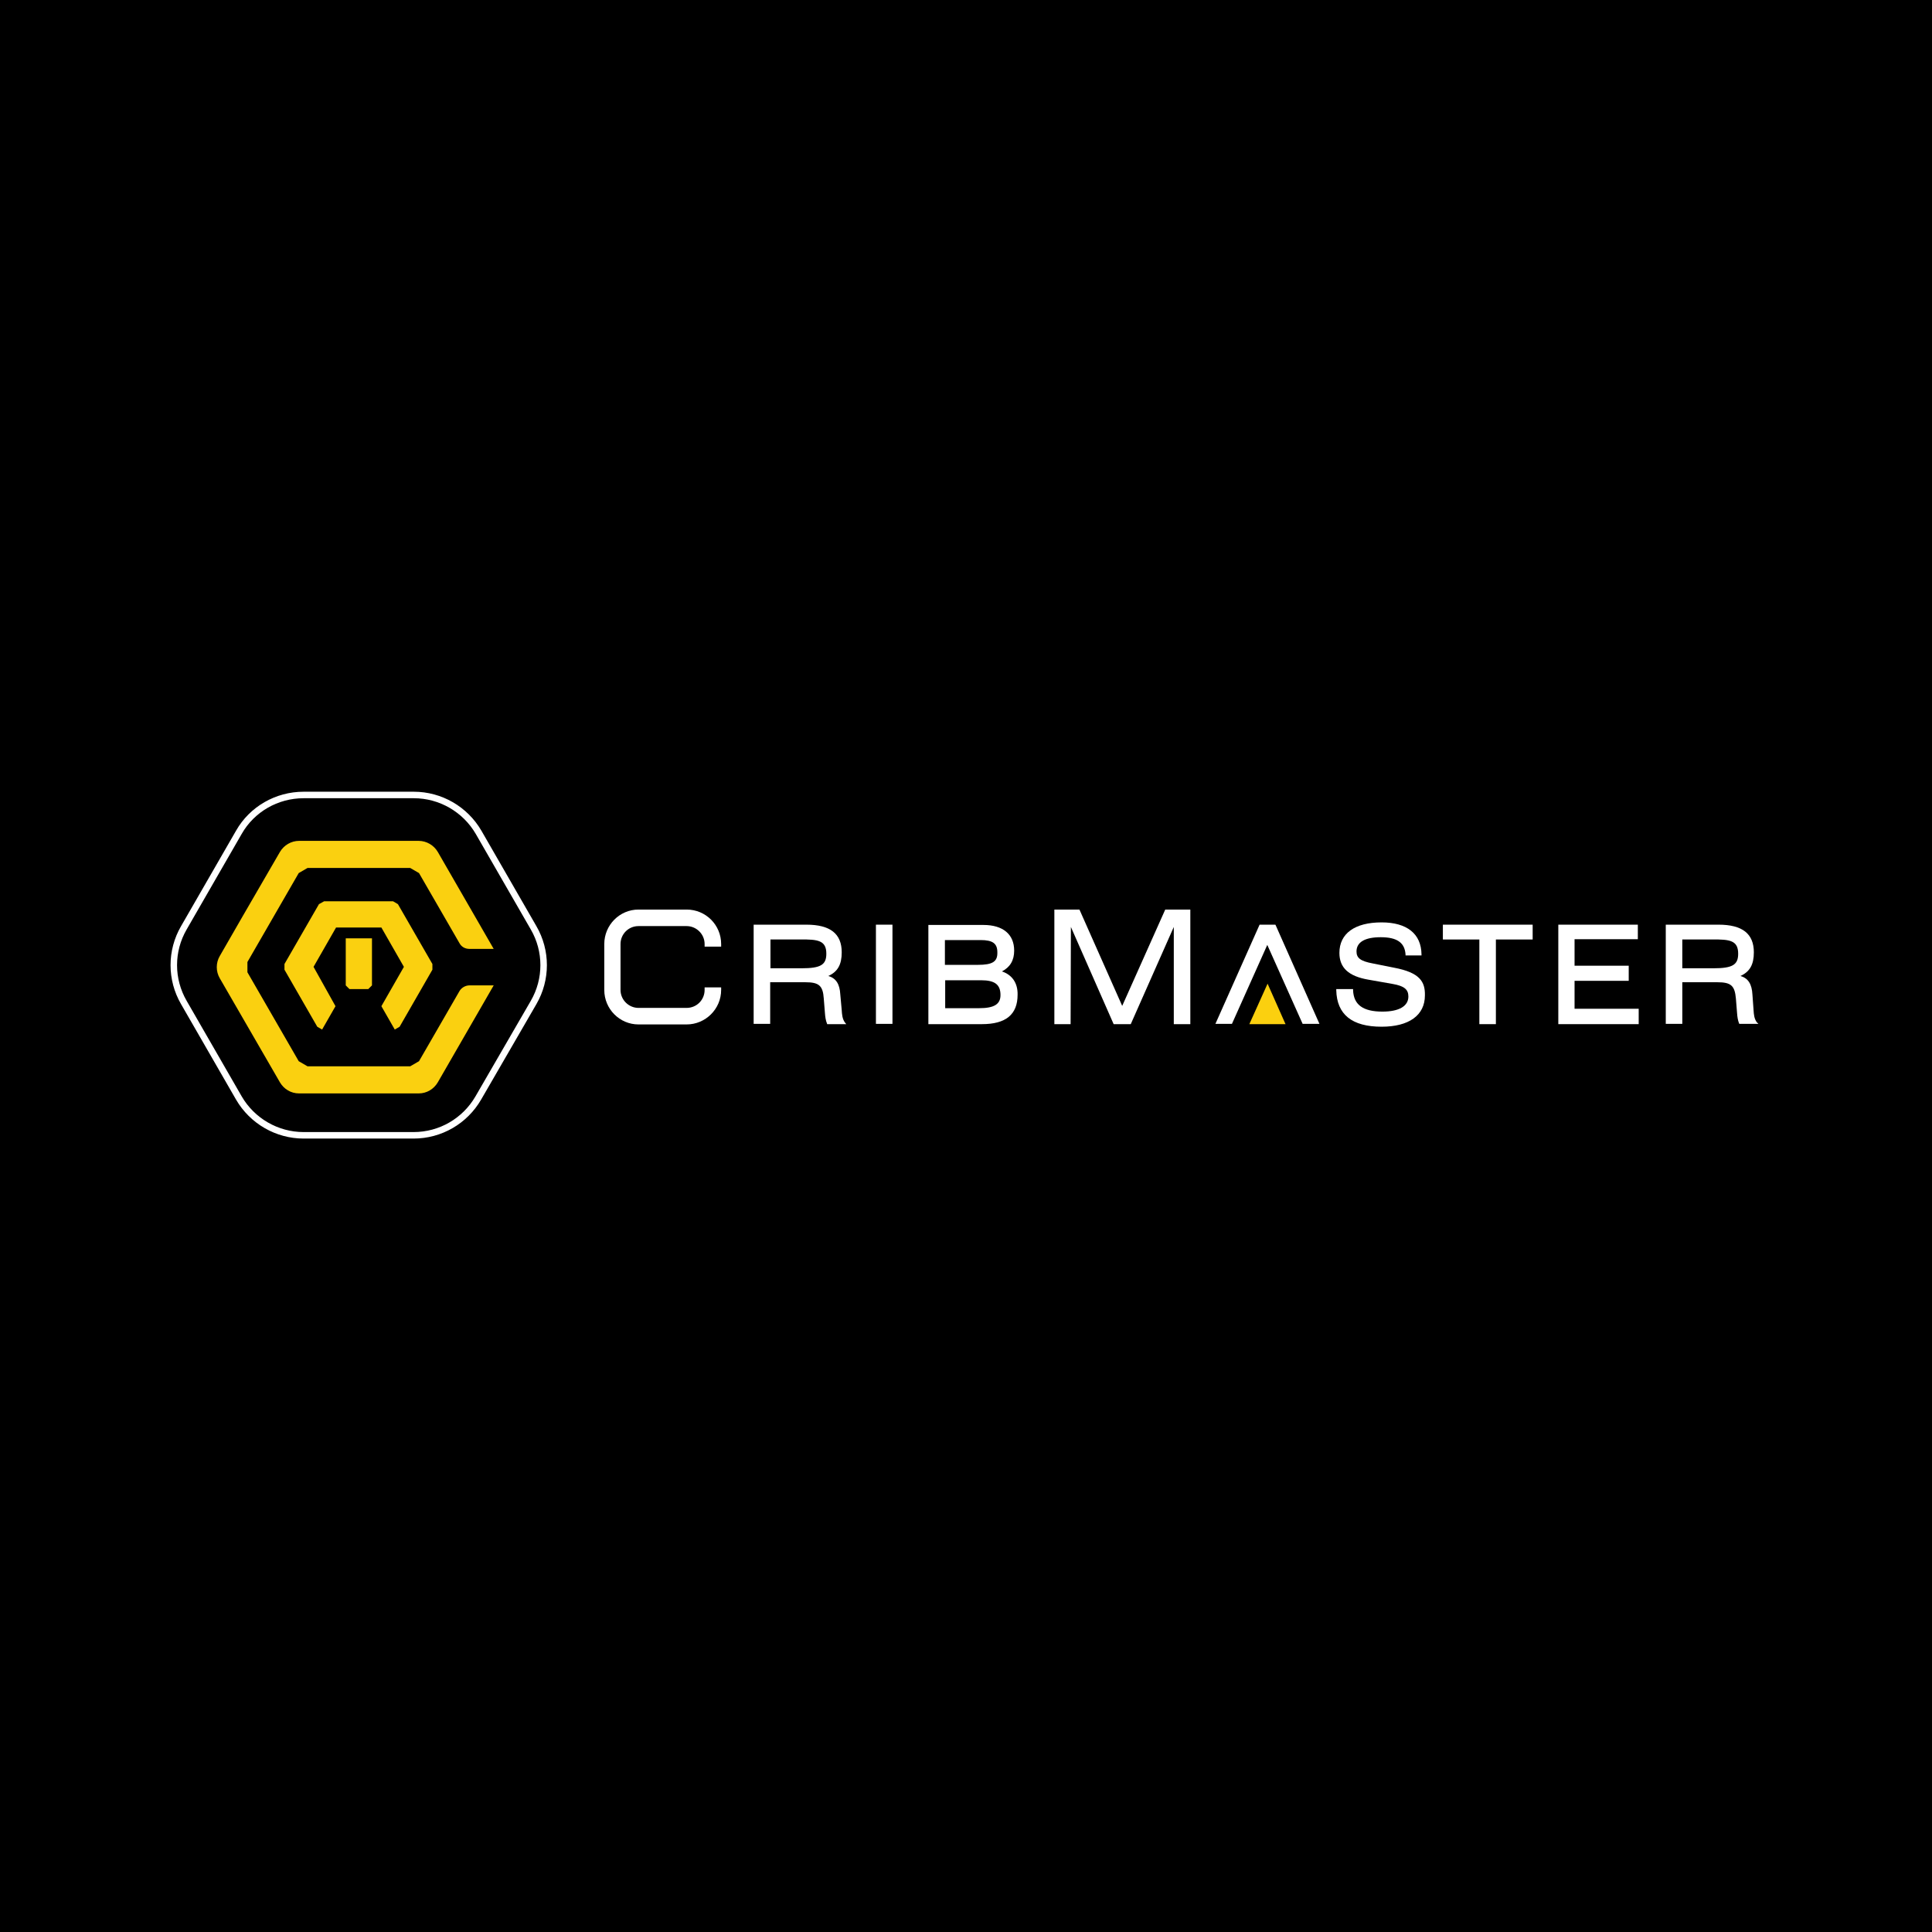 <?xml version="1.0" encoding="utf-8"?>
<!-- Generator: Adobe Illustrator 26.2.1, SVG Export Plug-In . SVG Version: 6.00 Build 0)  -->
<svg version="1.1" id="Layer_1" xmlns="http://www.w3.org/2000/svg" xmlns:xlink="http://www.w3.org/1999/xlink" x="0px" y="0px"
	 viewBox="0 0 67.78 67.78" style="enable-background:new 0 0 67.78 67.78;" xml:space="preserve">
<rect x="0" y="0" width="67.78" height="67.78" fill="#808080" stroke="none"/>
<style type="text/css">
	.st0{clip-path:url(#SVGID_00000035516509381187376420000006518471784358294697_);fill:none;stroke:#000000;stroke-width:0.5;}
	.st1{fill:#FFD20A;}
	.st2{clip-path:url(#SVGID_00000095334517182930271940000005236435634773821086_);fill:#231F20;}
	
		.st3{clip-path:url(#SVGID_00000095334517182930271940000005236435634773821086_);fill:none;stroke:#000000;stroke-width:0.274;stroke-miterlimit:10;}
	.st4{clip-path:url(#SVGID_00000095334517182930271940000005236435634773821086_);fill:#FFFFFF;}
	.st5{fill:#FFFFFF;}
	.st6{clip-path:url(#SVGID_00000127005046984612828830000001930375586072356741_);}
	.st7{clip-path:url(#SVGID_00000127005046984612828830000001930375586072356741_);fill:#FDBE13;}
	
		.st8{clip-path:url(#SVGID_00000127005046984612828830000001930375586072356741_);fill-rule:evenodd;clip-rule:evenodd;fill:#FFFFFF;}
	.st9{clip-path:url(#SVGID_00000127005046984612828830000001930375586072356741_);fill:#FFC528;}
	.st10{clip-path:url(#SVGID_00000165220994292919321940000009337307812477888940_);}
	.st11{clip-path:url(#SVGID_00000069362349191660056140000004154304215615670462_);}
	.st12{clip-path:url(#SVGID_00000146473789545641491660000009398144852975788460_);}
	.st13{clip-path:url(#SVGID_00000008149029939371445010000018232598956068265640_);}
	.st14{clip-path:url(#SVGID_00000106862985872555881500000014685281043267356322_);}
	.st15{clip-path:url(#SVGID_00000047019734138788692660000006098134851323624115_);}
	.st16{clip-path:url(#SVGID_00000105407335813778285570000014259393730047755439_);fill:#FFFFFF;}
	.st17{clip-path:url(#SVGID_00000105407335813778285570000014259393730047755439_);}
	.st18{clip-path:url(#SVGID_00000105407335813778285570000014259393730047755439_);fill:#F4D60F;}
	.st19{clip-path:url(#SVGID_00000105407335813778285570000014259393730047755439_);fill:#EB2131;}
	.st20{clip-path:url(#SVGID_00000079461417541464478510000007018031498972226706_);}
	.st21{clip-path:url(#SVGID_00000070832072380848532860000002836682202690913710_);fill:none;stroke:#EB2131;stroke-width:0.058;}
	.st22{clip-path:url(#SVGID_00000017483214868110507710000014276210489445087151_);fill:#FFFFFF;}
	.st23{clip-path:url(#SVGID_00000017483214868110507710000014276210489445087151_);}
	.st24{clip-path:url(#SVGID_00000017483214868110507710000014276210489445087151_);fill:#FDD20E;}
	
		.st25{clip-path:url(#SVGID_00000017483214868110507710000014276210489445087151_);fill:none;stroke:#54565A;stroke-width:0.114;stroke-miterlimit:10;}
	.st26{clip-path:url(#SVGID_00000017483214868110507710000014276210489445087151_);fill:#54565A;}
	.st27{clip-path:url(#SVGID_00000017483214868110507710000014276210489445087151_);fill:#221F1F;}
	.st28{clip-path:url(#SVGID_00000017483214868110507710000014276210489445087151_);fill:#E11D39;}
	.st29{clip-path:url(#SVGID_00000017483214868110507710000014276210489445087151_);fill:#FEBC18;}
	.st30{clip-path:url(#SVGID_00000017483214868110507710000014276210489445087151_);fill:#E92429;}
	
		.st31{clip-path:url(#SVGID_00000017483214868110507710000014276210489445087151_);fill-rule:evenodd;clip-rule:evenodd;fill:#FFFFFF;}
	.st32{clip-path:url(#SVGID_00000017483214868110507710000014276210489445087151_);fill:#CE0E2D;}
	.st33{clip-path:url(#SVGID_00000017483214868110507710000014276210489445087151_);fill:#003DA6;}
	.st34{clip-path:url(#SVGID_00000017483214868110507710000014276210489445087151_);fill:#636569;}
	.st35{clip-path:url(#SVGID_00000017483214868110507710000014276210489445087151_);fill:#D65F00;}
	.st36{clip-path:url(#SVGID_00000024686356649416508850000002486157683823047326_);}
	.st37{clip-path:url(#SVGID_00000018951810845011132930000000777731761038253497_);fill:#A7A8A9;}
	.st38{clip-path:url(#SVGID_00000018951810845011132930000000777731761038253497_);fill:#FFFFFF;}
	.st39{clip-path:url(#SVGID_00000099642523134357063730000013883871576478404769_);fill:#4A4F54;}
	.st40{clip-path:url(#SVGID_00000099642523134357063730000013883871576478404769_);fill:#BC2F2C;}
	.st41{clip-path:url(#SVGID_00000099642523134357063730000013883871576478404769_);fill:#FFFFFF;}
	.st42{clip-path:url(#SVGID_00000170276577755040979150000016897875714980415150_);fill:#FFFFFF;}
	.st43{clip-path:url(#SVGID_00000170276577755040979150000016897875714980415150_);fill:#C40D3C;}
	.st44{clip-path:url(#SVGID_00000170276577755040979150000016897875714980415150_);fill:#636569;}
	.st45{clip-path:url(#SVGID_00000170276577755040979150000016897875714980415150_);}
	.st46{clip-path:url(#SVGID_00000170276577755040979150000016897875714980415150_);fill:#FAD010;}
	.st47{clip-path:url(#SVGID_00000170276577755040979150000016897875714980415150_);fill:#FBD00F;}
	
		.st48{clip-path:url(#SVGID_00000170276577755040979150000016897875714980415150_);fill:none;stroke:#FFFFFF;stroke-width:0.228;stroke-miterlimit:10;}
	.st49{clip-path:url(#SVGID_00000117676335506236198820000013345743009736235660_);}
	.st50{clip-path:url(#SVGID_00000070831597770391284060000008884140227370128530_);}
	
		.st51{clip-path:url(#SVGID_00000008150831930714307270000016227658974149052801_);fill:url(#SVGID_00000012462181034859536300000002725003079420472196_);}
	.st52{clip-path:url(#SVGID_00000159441138783044277460000016204595651888488065_);fill:#FFFFFF;}
	.st53{clip-path:url(#SVGID_00000159441138783044277460000016204595651888488065_);fill:#E11F26;}
	.st54{clip-path:url(#SVGID_00000159441138783044277460000016204595651888488065_);fill:#FDEC06;}
	.st55{clip-path:url(#SVGID_00000159441138783044277460000016204595651888488065_);}
	.st56{clip-path:url(#SVGID_00000159441138783044277460000016204595651888488065_);fill:#ED1C24;}
	.st57{clip-path:url(#SVGID_00000178166326022908022540000010713825991424515757_);fill:#231F20;}
	
		.st58{clip-path:url(#SVGID_00000178166326022908022540000010713825991424515757_);fill:none;stroke:#000000;stroke-width:0.274;stroke-miterlimit:10;}
	.st59{clip-path:url(#SVGID_00000178166326022908022540000010713825991424515757_);fill:#FFFFFF;}
	.st60{fill:none;stroke:#000000;stroke-width:0.274;stroke-miterlimit:10;}
	.st61{clip-path:url(#SVGID_00000104706450175447812840000012787489743847996843_);fill:#FDBE13;}
	.st62{clip-path:url(#SVGID_00000104706450175447812840000012787489743847996843_);}
	
		.st63{clip-path:url(#SVGID_00000104706450175447812840000012787489743847996843_);fill-rule:evenodd;clip-rule:evenodd;fill:#FFFFFF;}
	.st64{clip-path:url(#SVGID_00000104706450175447812840000012787489743847996843_);fill:#FFC528;}
	.st65{clip-path:url(#SVGID_00000081613744698076022570000013494370697494424981_);}
	.st66{clip-path:url(#SVGID_00000026859128767942493020000004146234134305579660_);}
	.st67{clip-path:url(#SVGID_00000109017641463805861450000000918342207435933877_);}
	.st68{clip-path:url(#SVGID_00000008850505536972898860000010545256359485500332_);}
	.st69{clip-path:url(#SVGID_00000060006501161689273120000016595301052242282368_);}
	.st70{clip-path:url(#SVGID_00000065039860611787743030000014821485076200453306_);}
	.st71{clip-path:url(#SVGID_00000145751751566151077950000005424651331403663037_);fill:#FFFFFF;}
	.st72{clip-path:url(#SVGID_00000145751751566151077950000005424651331403663037_);}
	.st73{clip-path:url(#SVGID_00000145751751566151077950000005424651331403663037_);fill:#F4D60F;}
	.st74{clip-path:url(#SVGID_00000145751751566151077950000005424651331403663037_);fill:#EB2131;}
	.st75{clip-path:url(#SVGID_00000114056736372581686020000003372905971739363482_);}
	.st76{clip-path:url(#SVGID_00000146486793442657534500000001754444068175251121_);fill:none;stroke:#EB2131;stroke-width:0.058;}
	.st77{clip-path:url(#SVGID_00000179626552363833979490000008838124478065967039_);fill:#FFFFFF;}
	.st78{clip-path:url(#SVGID_00000179626552363833979490000008838124478065967039_);}
	.st79{clip-path:url(#SVGID_00000179626552363833979490000008838124478065967039_);fill:#FDD20E;}
	
		.st80{clip-path:url(#SVGID_00000179626552363833979490000008838124478065967039_);fill:none;stroke:#54565A;stroke-width:0.114;stroke-miterlimit:10;}
	.st81{clip-path:url(#SVGID_00000179626552363833979490000008838124478065967039_);fill:#54565A;}
	.st82{clip-path:url(#SVGID_00000179626552363833979490000008838124478065967039_);fill:#221F1F;}
	.st83{clip-path:url(#SVGID_00000179626552363833979490000008838124478065967039_);fill:#E11D39;}
	.st84{clip-path:url(#SVGID_00000179626552363833979490000008838124478065967039_);fill:#FEBC18;}
	.st85{clip-path:url(#SVGID_00000179626552363833979490000008838124478065967039_);fill:#E92429;}
	
		.st86{clip-path:url(#SVGID_00000179626552363833979490000008838124478065967039_);fill-rule:evenodd;clip-rule:evenodd;fill:#FFFFFF;}
	.st87{clip-path:url(#SVGID_00000179626552363833979490000008838124478065967039_);fill:#CE0E2D;}
	.st88{clip-path:url(#SVGID_00000179626552363833979490000008838124478065967039_);fill:#003DA6;}
	.st89{clip-path:url(#SVGID_00000179626552363833979490000008838124478065967039_);fill:#636569;}
	.st90{clip-path:url(#SVGID_00000179626552363833979490000008838124478065967039_);fill:#D65F00;}
	.st91{clip-path:url(#SVGID_00000078017735985822028380000005671423366789983124_);}
	.st92{clip-path:url(#SVGID_00000086686162134440528110000017350773222456875198_);fill:#A7A8A9;}
	.st93{clip-path:url(#SVGID_00000086686162134440528110000017350773222456875198_);fill:#FFFFFF;}
	.st94{clip-path:url(#SVGID_00000064331370252652218860000009250375266713745339_);fill:#4A4F54;}
	.st95{clip-path:url(#SVGID_00000064331370252652218860000009250375266713745339_);fill:#BC2F2C;}
	.st96{clip-path:url(#SVGID_00000064331370252652218860000009250375266713745339_);fill:#FFFFFF;}
	.st97{clip-path:url(#SVGID_00000100341050344444836590000004397990845488636046_);fill:#FFFFFF;}
	.st98{clip-path:url(#SVGID_00000100341050344444836590000004397990845488636046_);fill:#C40D3C;}
	.st99{clip-path:url(#SVGID_00000100341050344444836590000004397990845488636046_);fill:#636569;}
	.st100{clip-path:url(#SVGID_00000100341050344444836590000004397990845488636046_);}
	.st101{clip-path:url(#SVGID_00000100341050344444836590000004397990845488636046_);fill:#FAD010;}
	.st102{clip-path:url(#SVGID_00000100341050344444836590000004397990845488636046_);fill:#FBD00F;}
	
		.st103{clip-path:url(#SVGID_00000100341050344444836590000004397990845488636046_);fill:none;stroke:#FFFFFF;stroke-width:0.228;stroke-miterlimit:10;}
	.st104{clip-path:url(#SVGID_00000009563877341450761450000012369882521381892279_);}
	.st105{clip-path:url(#SVGID_00000111874020190735204590000009793898060556894351_);}
	
		.st106{clip-path:url(#SVGID_00000088121267637478985720000013043447169797486209_);fill:url(#SVGID_00000175305113558541733970000000718208522480445599_);}
	.st107{clip-path:url(#SVGID_00000183207360935586902840000016925635308940158632_);fill:#FFFFFF;}
	.st108{clip-path:url(#SVGID_00000183207360935586902840000016925635308940158632_);fill:#E11F26;}
	.st109{clip-path:url(#SVGID_00000183207360935586902840000016925635308940158632_);fill:#FDEC06;}
	.st110{clip-path:url(#SVGID_00000183207360935586902840000016925635308940158632_);}
	.st111{clip-path:url(#SVGID_00000183207360935586902840000016925635308940158632_);fill:#ED1C24;}
	.st112{clip-path:url(#SVGID_00000150074122053179420350000015843582841843569575_);fill:#231F20;}
	
		.st113{clip-path:url(#SVGID_00000150074122053179420350000015843582841843569575_);fill:none;stroke:#000000;stroke-width:0.274;stroke-miterlimit:10;}
	.st114{clip-path:url(#SVGID_00000150074122053179420350000015843582841843569575_);fill:#FFFFFF;}
	.st115{clip-path:url(#SVGID_00000014600074455530008420000015002862066104424073_);}
	.st116{clip-path:url(#SVGID_00000164513041695296403860000011752576909862617249_);fill:#FDBE13;}
	.st117{clip-path:url(#SVGID_00000164513041695296403860000011752576909862617249_);}
	
		.st118{clip-path:url(#SVGID_00000164513041695296403860000011752576909862617249_);fill-rule:evenodd;clip-rule:evenodd;fill:#FFFFFF;}
	.st119{clip-path:url(#SVGID_00000164513041695296403860000011752576909862617249_);fill:#FFC528;}
	.st120{clip-path:url(#SVGID_00000139976995415640565550000014280948425723298179_);}
	.st121{clip-path:url(#SVGID_00000150104661249027376970000015388508091184707515_);}
	.st122{clip-path:url(#SVGID_00000093142868530305722810000002975179612660489626_);fill:#FFFFFF;}
	.st123{fill:#E31E39;}
	.st124{clip-path:url(#SVGID_00000003097451172224260230000013188503902365523860_);fill:#FFFFFF;}
	.st125{clip-path:url(#SVGID_00000003097451172224260230000013188503902365523860_);}
	.st126{clip-path:url(#SVGID_00000003097451172224260230000013188503902365523860_);fill:#FDD20E;}
	.st127{fill:none;stroke:#54565A;stroke-width:0.114;stroke-miterlimit:10;}
	.st128{fill:#54565A;}
	.st129{clip-path:url(#SVGID_00000018216186161742197380000009944365722380680332_);}
	.st130{fill:#FCD10E;}
	.st131{clip-path:url(#SVGID_00000085932618769278355090000004392287760798024364_);fill:#221F1F;}
	.st132{clip-path:url(#SVGID_00000085932618769278355090000004392287760798024364_);fill:#FEBC18;}
	.st133{clip-path:url(#SVGID_00000085932618769278355090000004392287760798024364_);fill:#E92429;}
	
		.st134{clip-path:url(#SVGID_00000085932618769278355090000004392287760798024364_);fill-rule:evenodd;clip-rule:evenodd;fill:#FFFFFF;}
	.st135{clip-path:url(#SVGID_00000085932618769278355090000004392287760798024364_);fill:#FFFFFF;}
	
		.st136{clip-path:url(#SVGID_00000085932618769278355090000004392287760798024364_);fill:none;stroke:#54565A;stroke-width:0.114;stroke-miterlimit:10;}
	.st137{clip-path:url(#SVGID_00000085932618769278355090000004392287760798024364_);fill:#CE0E2D;}
	.st138{clip-path:url(#SVGID_00000085932618769278355090000004392287760798024364_);fill:#003DA6;}
	.st139{clip-path:url(#SVGID_00000085932618769278355090000004392287760798024364_);fill:#636569;}
	.st140{clip-path:url(#SVGID_00000085932618769278355090000004392287760798024364_);fill:#D65F00;}
	.st141{fill:#E11D39;}
	.st142{fill:#ED1C24;}
	.st143{fill:#EB2131;}
	.st144{fill:none;stroke:#EB2131;stroke-width:0.017;}
	.st145{fill:none;stroke:#FFFFFF;stroke-width:0.387;}
	.st146{clip-path:url(#SVGID_00000042725747186799472450000001289297402678718885_);fill:none;stroke:#EB2131;stroke-width:0.058;}
	.st147{fill:#F4D60F;}
	.st148{fill:#E11F26;}
	.st149{fill:#FDEC06;}
	.st150{fill:#C40D3C;}
	.st151{fill:#636569;}
	.st152{clip-path:url(#SVGID_00000013873779700164613350000007886198867477316000_);fill:#A7A8A9;}
	.st153{clip-path:url(#SVGID_00000013873779700164613350000007886198867477316000_);fill:#FFFFFF;}
	.st154{clip-path:url(#SVGID_00000020386297349207546910000001716822267911129006_);fill:#4A4F54;}
	.st155{clip-path:url(#SVGID_00000020386297349207546910000001716822267911129006_);fill:#BC2F2C;}
	.st156{clip-path:url(#SVGID_00000020386297349207546910000001716822267911129006_);fill:#FFFFFF;}
	
		.st157{clip-path:url(#SVGID_00000011732076956603501280000005059309320011022725_);fill:url(#SVGID_00000070079645604501234320000011770541082028317108_);}
	.st158{fill:#FAD010;}
	.st159{fill:#FBD00F;}
	.st160{fill:none;stroke:#FFFFFF;stroke-width:0.228;stroke-miterlimit:10;}
</style>
<g>
	<defs>
		<rect id="SVGID_1_" x="-937.24" y="-684.17" width="1224" height="792"/>
	</defs>
	<clipPath id="SVGID_00000094604249547350702670000004233571599676321699_">
		<use xlink:href="#SVGID_1_"  style="overflow:visible;"/>
	</clipPath>
</g>
<g>
	<defs>
		<rect id="SVGID_00000003812537976145680870000004248351237815542675_" x="-362.74" y="-220.17" width="566.77" height="36"/>
	</defs>
	<clipPath id="SVGID_00000036938006391788656000000007144675027994553014_">
		<use xlink:href="#SVGID_00000003812537976145680870000004248351237815542675_"  style="overflow:visible;"/>
	</clipPath>
</g>
<g>
	<defs>
		<rect id="SVGID_00000173880642045379039020000015470010824794388411_" x="-362.74" y="-220.17" width="566.77" height="36"/>
	</defs>
	<clipPath id="SVGID_00000068657242743067785510000015655807777704751246_">
		<use xlink:href="#SVGID_00000173880642045379039020000015470010824794388411_"  style="overflow:visible;"/>
	</clipPath>
</g>
<g>
	<defs>
		<rect id="SVGID_00000093884381352046543830000011061684667667179693_" x="-362.74" y="-220.17" width="566.77" height="36"/>
	</defs>
	<clipPath id="SVGID_00000159436600295783783770000007675932434888110983_">
		<use xlink:href="#SVGID_00000093884381352046543830000011061684667667179693_"  style="overflow:visible;"/>
	</clipPath>
	
		<rect x="13.15" y="-12.11" style="clip-path:url(#SVGID_00000159436600295783783770000007675932434888110983_);" width="67.78" height="67.78"/>
	<path style="clip-path:url(#SVGID_00000159436600295783783770000007675932434888110983_);fill:#FAD010;" d="M23.94,27.38
		c-0.87,0-1.68-0.47-2.11-1.22l-1.8-3.13c-0.43-0.75-0.43-1.69,0-2.44l1.8-3.13c0.43-0.75,1.24-1.22,2.11-1.22h3.61
		c0.87,0,1.68,0.47,2.11,1.22l1.8,3.13c0.43,0.75,0.43,1.69,0,2.44l-1.81,3.13c-0.43,0.75-1.24,1.22-2.11,1.22H23.94z"/>
	<path style="clip-path:url(#SVGID_00000159436600295783783770000007675932434888110983_);" d="M23.81,27.78
		c-0.93,0-1.8-0.5-2.27-1.31l-1.93-3.35c-0.46-0.81-0.46-1.81,0-2.62l1.93-3.35c0.47-0.81,1.34-1.31,2.27-1.31h3.87
		c0.93,0,1.8,0.5,2.26,1.31l1.94,3.35c0.46,0.81,0.46,1.81,0,2.61l-1.94,3.35c-0.46,0.81-1.33,1.31-2.26,1.31H23.81z M27.84,17.39
		h-4.2c-0.27,0-0.53,0.15-0.67,0.39l-1.31,2.26l-0.8,1.39c-0.14,0.24-0.14,0.54,0,0.78l2.11,3.65c0.14,0.24,0.39,0.39,0.67,0.39h4.2
		c0.28,0,0.53-0.15,0.67-0.39l1.96-3.4h-0.85c-0.14,0-0.28,0.08-0.35,0.2l-1.42,2.46l-0.31,0.18h-3.6l-0.31-0.18l-1.8-3.12v-0.36
		l1.8-3.12l0.31-0.18h3.6l0.31,0.18l1.42,2.46c0.07,0.13,0.2,0.2,0.35,0.2h0.85l-1.96-3.4C28.37,17.54,28.12,17.39,27.84,17.39
		 M26.2,20.43h0.33l0.79,1.38l-0.79,1.38l0.47,0.82l0.17-0.1l1.15-2v-0.2l-1.21-2.1l-0.17-0.1h-2.42l-0.18,0.1l-1.21,2.1v0.2l1.15,2
		l0.17,0.1l0.47-0.82l-0.79-1.38l0.79-1.38h0.34H26.2z M25.28,20.81v1.65l0.13,0.13h0.66l0.13-0.13v-1.65H25.28z"/>
	
		<rect x="43.89" y="20.33" style="clip-path:url(#SVGID_00000159436600295783783770000007675932434888110983_);fill:#FFFFFF;" width="0.58" height="3.48"/>
	<path style="clip-path:url(#SVGID_00000159436600295783783770000007675932434888110983_);fill:#FFFFFF;" d="M48.3,21.97
		c0.29-0.15,0.43-0.39,0.43-0.73c0-0.57-0.39-0.9-1.08-0.9h-1.93v3.48h1.88c0.84,0,1.25-0.34,1.25-1.03
		C48.86,22.38,48.66,22.09,48.3,21.97 M47.46,21.74h-1.15v-0.87h1.25c0.43,0,0.59,0.12,0.59,0.43
		C48.15,21.63,47.98,21.74,47.46,21.74 M46.31,22.28h1.26c0.48,0,0.68,0.15,0.68,0.52c0,0.32-0.22,0.46-0.75,0.46h-1.19V22.28z"/>
	<path style="clip-path:url(#SVGID_00000159436600295783783770000007675932434888110983_);fill:#FFFFFF;" d="M62.06,21.84
		l-0.75-0.15c-0.43-0.08-0.57-0.19-0.57-0.42c0-0.33,0.3-0.5,0.85-0.5c0.57,0,0.84,0.19,0.87,0.6l0,0.04h0.56l0-0.04
		c-0.01-0.72-0.51-1.12-1.4-1.12c-0.94,0-1.48,0.39-1.48,1.07c0,0.52,0.32,0.82,1.02,0.94l0.85,0.15c0.4,0.07,0.55,0.19,0.55,0.44
		c0,0.34-0.33,0.53-0.91,0.53c-0.68,0-1.01-0.24-1.03-0.75l0-0.04h-0.59v0.04c0.02,0.85,0.55,1.28,1.59,1.28
		c0.96,0,1.52-0.4,1.52-1.1C63.15,22.33,62.97,22.01,62.06,21.84"/>
	<polygon style="clip-path:url(#SVGID_00000159436600295783783770000007675932434888110983_);fill:#FFFFFF;" points="63.77,20.85 
		65.06,20.85 65.06,23.82 65.63,23.82 65.63,20.85 66.92,20.85 66.92,20.33 63.77,20.33 	"/>
	<path style="clip-path:url(#SVGID_00000159436600295783783770000007675932434888110983_);fill:#FFFFFF;" d="M42.68,23.33
		l-0.05-0.55c-0.02-0.37-0.15-0.57-0.42-0.65c0.33-0.15,0.47-0.4,0.47-0.83c0-0.65-0.4-0.97-1.24-0.97H39.6v3.48h0.58v-1.46h1.24
		c0.47,0,0.61,0.12,0.64,0.57l0.04,0.5c0.01,0.15,0.03,0.27,0.07,0.37l0.01,0.03h0.67l-0.05-0.06
		C42.7,23.63,42.69,23.48,42.68,23.33 M42.14,21.35c0,0.39-0.2,0.51-0.87,0.51h-1.09v-1.01h1.04
		C41.86,20.84,42.14,20.89,42.14,21.35"/>
	<path style="clip-path:url(#SVGID_00000159436600295783783770000007675932434888110983_);fill:#FFFFFF;" d="M37.25,19.8h-1.69
		c-0.66,0-1.2,0.54-1.2,1.21v1.61c0,0.67,0.54,1.21,1.2,1.21h1.69c0.66,0,1.21-0.54,1.21-1.21v-0.09h-0.58v0.09
		c0,0.35-0.28,0.63-0.63,0.63h-1.69c-0.34,0-0.63-0.28-0.63-0.63v-1.61c0-0.35,0.28-0.63,0.63-0.63h1.69c0.34,0,0.63,0.28,0.63,0.63
		v0.09h0.58v-0.09C38.45,20.34,37.91,19.8,37.25,19.8"/>
	<polygon style="clip-path:url(#SVGID_00000159436600295783783770000007675932434888110983_);fill:#FBD00F;" points="58.25,23.82 
		57.62,22.4 56.98,23.82 	"/>
	<polygon style="clip-path:url(#SVGID_00000159436600295783783770000007675932434888110983_);fill:#FFFFFF;" points="57.9,20.33 
		57.34,20.33 55.79,23.82 56.38,23.82 57.62,21.04 58.85,23.81 58.86,23.82 59.44,23.82 57.9,20.35 	"/>
	<polygon style="clip-path:url(#SVGID_00000159436600295783783770000007675932434888110983_);fill:#FFFFFF;" points="52.23,23.82 
		50.72,20.41 50.72,23.82 50.14,23.82 50.14,19.8 51.03,19.8 52.52,23.18 54.03,19.8 54.91,19.8 54.91,23.82 54.34,23.82 
		54.33,20.41 52.83,23.82 	"/>
	
		<path style="clip-path:url(#SVGID_00000159436600295783783770000007675932434888110983_);fill:none;stroke:#FFFFFF;stroke-width:0.228;stroke-miterlimit:10;" d="
		M23.81,27.73c-0.93,0-1.8-0.5-2.27-1.31l-1.93-3.35c-0.47-0.81-0.47-1.81,0-2.62l1.93-3.35c0.46-0.81,1.33-1.31,2.27-1.31h3.87
		c0.93,0,1.8,0.5,2.27,1.31l1.93,3.35c0.47,0.81,0.47,1.81,0,2.62l-1.94,3.35c-0.47,0.81-1.33,1.31-2.27,1.31H23.81z"/>
</g>
<g>
	<defs>
		<rect id="SVGID_00000128475748384800870230000013091611215532361089_" x="-362.74" y="-220.17" width="566.77" height="36"/>
	</defs>
	<clipPath id="SVGID_00000004520201689048986210000005991121263684435337_">
		<use xlink:href="#SVGID_00000128475748384800870230000013091611215532361089_"  style="overflow:visible;"/>
	</clipPath>
</g>
<g>
	<defs>
		<rect id="SVGID_00000068665171183872107810000018239349845936041148_" x="-362.74" y="-220.17" width="566.77" height="36"/>
	</defs>
	<clipPath id="SVGID_00000016761880565713195340000008442584299472447894_">
		<use xlink:href="#SVGID_00000068665171183872107810000018239349845936041148_"  style="overflow:visible;"/>
	</clipPath>
</g>
<g>
	<defs>
		<rect id="SVGID_00000091012648237023193160000008349274218813534640_" x="-373.75" y="-175.22" width="566.77" height="240.91"/>
	</defs>
	<clipPath id="SVGID_00000016762846703064264610000017897154475017643179_">
		<use xlink:href="#SVGID_00000091012648237023193160000008349274218813534640_"  style="overflow:visible;"/>
	</clipPath>
</g>
<g>
	<defs>
		<rect id="SVGID_00000072274550762618943980000011477420873941543045_" x="-373.75" y="-175.22" width="566.77" height="240.91"/>
	</defs>
	<clipPath id="SVGID_00000108291545469747860650000018241757439253301405_">
		<use xlink:href="#SVGID_00000072274550762618943980000011477420873941543045_"  style="overflow:visible;"/>
	</clipPath>
</g>
<g>
	<defs>
		<rect id="SVGID_00000140732665165634684680000001658673796206802621_" x="-373.75" y="-175.22" width="566.77" height="240.91"/>
	</defs>
	<clipPath id="SVGID_00000054951135750444827000000008002237978475398825_">
		<use xlink:href="#SVGID_00000140732665165634684680000001658673796206802621_"  style="overflow:visible;"/>
	</clipPath>
</g>
<g>
	<defs>
		<rect id="SVGID_00000175302887155664602880000007536165332629225902_" x="-373.75" y="-175.22" width="566.77" height="240.91"/>
	</defs>
	<clipPath id="SVGID_00000041981613277183060500000005148716150130202250_">
		<use xlink:href="#SVGID_00000175302887155664602880000007536165332629225902_"  style="overflow:visible;"/>
	</clipPath>
</g>
<g>
	<defs>
		<rect id="SVGID_00000131349834509786452560000007753676677305852855_" x="-373.75" y="-175.22" width="566.77" height="240.91"/>
	</defs>
	<clipPath id="SVGID_00000088113445633547583350000011346989586433242014_">
		<use xlink:href="#SVGID_00000131349834509786452560000007753676677305852855_"  style="overflow:visible;"/>
	</clipPath>
</g>
<g>
	<defs>
		<rect id="SVGID_00000101785770663171978520000010417024691738873781_" x="-373.75" y="-175.22" width="566.77" height="240.91"/>
	</defs>
	<clipPath id="SVGID_00000149340697147357009900000011023169208982020243_">
		<use xlink:href="#SVGID_00000101785770663171978520000010417024691738873781_"  style="overflow:visible;"/>
	</clipPath>
</g>
<g>
	<defs>
		<rect id="SVGID_00000098939060323634919910000012094252084445492655_" x="-373.75" y="-175.22" width="566.77" height="240.91"/>
	</defs>
	<clipPath id="SVGID_00000105419535361055388670000016480244849929240707_">
		<use xlink:href="#SVGID_00000098939060323634919910000012094252084445492655_"  style="overflow:visible;"/>
	</clipPath>
</g>
<g>
	<defs>
		<rect id="SVGID_00000100368850213845277770000001772457199804700585_" x="-373.75" y="-175.22" width="566.77" height="240.91"/>
	</defs>
	<clipPath id="SVGID_00000009582505250577707960000014358931511100689316_">
		<use xlink:href="#SVGID_00000100368850213845277770000001772457199804700585_"  style="overflow:visible;"/>
	</clipPath>
</g>
<g>
	<defs>
		<rect id="SVGID_00000168833549757559933380000002590586576650305981_" x="-373.75" y="-175.22" width="566.77" height="240.91"/>
	</defs>
	<clipPath id="SVGID_00000049935208913680524330000011245849283765417630_">
		<use xlink:href="#SVGID_00000168833549757559933380000002590586576650305981_"  style="overflow:visible;"/>
	</clipPath>
</g>
<g>
	<defs>
		<rect id="SVGID_00000163044841128991233440000000310184046810598286_" x="-373.75" y="-175.22" width="566.77" height="240.91"/>
	</defs>
	<clipPath id="SVGID_00000125591103427883108790000007318675028735207592_">
		<use xlink:href="#SVGID_00000163044841128991233440000000310184046810598286_"  style="overflow:visible;"/>
	</clipPath>
</g>
<g>
	<rect width="67.78" height="67.78"/>
	<path class="st158" d="M10.78,39.49c-0.87,0-1.68-0.47-2.11-1.22l-1.8-3.13c-0.43-0.75-0.43-1.69,0-2.44l1.8-3.13
		c0.43-0.75,1.24-1.22,2.11-1.22h3.61c0.87,0,1.68,0.47,2.11,1.22l1.8,3.13c0.43,0.75,0.43,1.69,0,2.44l-1.81,3.13
		c-0.43,0.75-1.24,1.22-2.11,1.22H10.78z"/>
	<path d="M10.65,39.88c-0.93,0-1.8-0.5-2.27-1.31l-1.93-3.35c-0.46-0.81-0.46-1.81,0-2.62l1.93-3.35c0.47-0.81,1.34-1.31,2.27-1.31
		h3.87c0.93,0,1.8,0.5,2.26,1.31l1.94,3.35c0.46,0.81,0.46,1.81,0,2.61l-1.94,3.35c-0.46,0.81-1.33,1.31-2.26,1.31H10.65z
		 M14.69,29.5h-4.2c-0.27,0-0.53,0.15-0.67,0.39l-1.31,2.26l-0.8,1.39c-0.14,0.24-0.14,0.54,0,0.78l2.11,3.65
		c0.14,0.24,0.39,0.39,0.67,0.39h4.2c0.28,0,0.53-0.15,0.67-0.39l1.96-3.4h-0.85c-0.14,0-0.28,0.08-0.35,0.2l-1.42,2.46l-0.31,0.18
		h-3.6l-0.31-0.18l-1.8-3.12v-0.36l1.8-3.12l0.31-0.18h3.6l0.31,0.18l1.42,2.46c0.07,0.13,0.2,0.2,0.35,0.2h0.85l-1.96-3.4
		C15.22,29.65,14.96,29.5,14.69,29.5 M13.05,32.54h0.33l0.79,1.38l-0.79,1.38l0.47,0.82l0.17-0.1l1.15-2v-0.2l-1.21-2.1l-0.17-0.1
		h-2.42l-0.18,0.1l-1.21,2.1v0.2l1.15,2l0.17,0.1l0.47-0.82L11,33.92l0.79-1.38h0.34H13.05z M12.13,32.92v1.65l0.13,0.13h0.66
		l0.13-0.13v-1.65H12.13z"/>
	<rect x="30.73" y="32.44" class="st5" width="0.58" height="3.48"/>
	<path class="st5" d="M35.15,34.08c0.29-0.15,0.43-0.39,0.43-0.73c0-0.57-0.39-0.9-1.08-0.9h-1.93v3.48h1.88
		c0.84,0,1.25-0.34,1.25-1.03C35.71,34.49,35.51,34.2,35.15,34.08 M34.3,33.85h-1.15v-0.87h1.25c0.43,0,0.59,0.12,0.59,0.43
		C35,33.74,34.82,33.85,34.3,33.85 M33.16,34.39h1.26c0.48,0,0.68,0.15,0.68,0.52c0,0.32-0.22,0.46-0.75,0.46h-1.19V34.39z"/>
	<path class="st5" d="M48.91,33.95l-0.75-0.15c-0.43-0.08-0.57-0.19-0.57-0.42c0-0.33,0.3-0.5,0.85-0.5c0.57,0,0.84,0.19,0.87,0.6
		l0,0.04h0.56l0-0.04c-0.01-0.72-0.51-1.12-1.4-1.12c-0.94,0-1.48,0.39-1.48,1.07c0,0.52,0.32,0.82,1.02,0.94l0.85,0.15
		c0.4,0.07,0.55,0.19,0.55,0.44c0,0.34-0.33,0.53-0.91,0.53c-0.68,0-1.01-0.24-1.03-0.75l0-0.04h-0.59v0.04
		c0.02,0.85,0.55,1.28,1.59,1.28c0.96,0,1.52-0.4,1.52-1.1C50,34.44,49.81,34.12,48.91,33.95"/>
	<polygon class="st5" points="50.62,32.96 51.9,32.96 51.9,35.93 52.48,35.93 52.48,32.96 53.77,32.96 53.77,32.44 50.62,32.44 	"/>
	<polygon class="st5" points="55.24,34.41 57.14,34.41 57.14,33.88 55.24,33.88 55.24,32.95 57.46,32.95 57.46,32.44 54.67,32.44 
		54.67,35.93 57.49,35.93 57.49,35.39 55.24,35.39 	"/>
	<path class="st5" d="M61.63,35.86c-0.09-0.13-0.1-0.27-0.11-0.42l-0.04-0.55c-0.02-0.37-0.15-0.57-0.42-0.65
		c0.33-0.15,0.47-0.4,0.47-0.83c0-0.65-0.4-0.97-1.24-0.97h-1.85v3.48h0.58v-1.46h1.23c0.48,0,0.61,0.12,0.65,0.57l0.04,0.5
		c0.01,0.15,0.03,0.27,0.07,0.37l0.01,0.02h0.67L61.63,35.86z M60.98,33.46c0,0.39-0.2,0.51-0.87,0.51h-1.09v-1.01h1.04
		C60.7,32.95,60.98,33,60.98,33.46"/>
	<path class="st5" d="M29.53,35.44l-0.05-0.55c-0.02-0.37-0.15-0.57-0.42-0.65c0.33-0.15,0.47-0.4,0.47-0.83
		c0-0.65-0.4-0.97-1.24-0.97h-1.85v3.48h0.58v-1.46h1.24c0.47,0,0.61,0.12,0.64,0.57l0.04,0.5c0.01,0.15,0.03,0.27,0.07,0.37
		l0.01,0.03h0.67l-0.05-0.06C29.55,35.74,29.54,35.59,29.53,35.44 M28.99,33.46c0,0.39-0.2,0.51-0.87,0.51h-1.09v-1.01h1.04
		C28.71,32.95,28.99,33,28.99,33.46"/>
	<path class="st5" d="M24.09,31.91h-1.69c-0.66,0-1.2,0.54-1.2,1.21v1.61c0,0.67,0.54,1.21,1.2,1.21h1.69
		c0.66,0,1.21-0.54,1.21-1.21v-0.09h-0.58v0.09c0,0.35-0.28,0.63-0.63,0.63h-1.69c-0.34,0-0.63-0.28-0.63-0.63v-1.61
		c0-0.35,0.28-0.63,0.63-0.63h1.69c0.34,0,0.63,0.28,0.63,0.63v0.09h0.58v-0.09C25.3,32.45,24.76,31.91,24.09,31.91"/>
	<polygon class="st159" points="45.1,35.93 44.47,34.51 43.83,35.93 	"/>
	<polygon class="st5" points="44.74,32.44 44.19,32.44 42.64,35.92 43.22,35.92 44.46,33.15 45.7,35.92 45.71,35.92 46.29,35.92 
		44.75,32.45 	"/>
	<polygon class="st5" points="39.07,35.93 37.57,32.52 37.56,35.93 36.99,35.93 36.99,31.91 37.87,31.91 39.37,35.29 40.88,31.91 
		41.76,31.91 41.76,35.93 41.18,35.93 41.18,32.52 39.67,35.93 	"/>
	<path class="st160" d="M10.65,39.83c-0.93,0-1.8-0.5-2.27-1.31l-1.93-3.35c-0.47-0.81-0.47-1.81,0-2.62l1.93-3.35
		c0.46-0.81,1.33-1.31,2.27-1.31h3.87c0.93,0,1.8,0.5,2.27,1.31l1.93,3.35c0.47,0.81,0.47,1.81,0,2.62l-1.94,3.35
		c-0.47,0.81-1.33,1.31-2.27,1.31H10.65z"/>
</g>
</svg>
